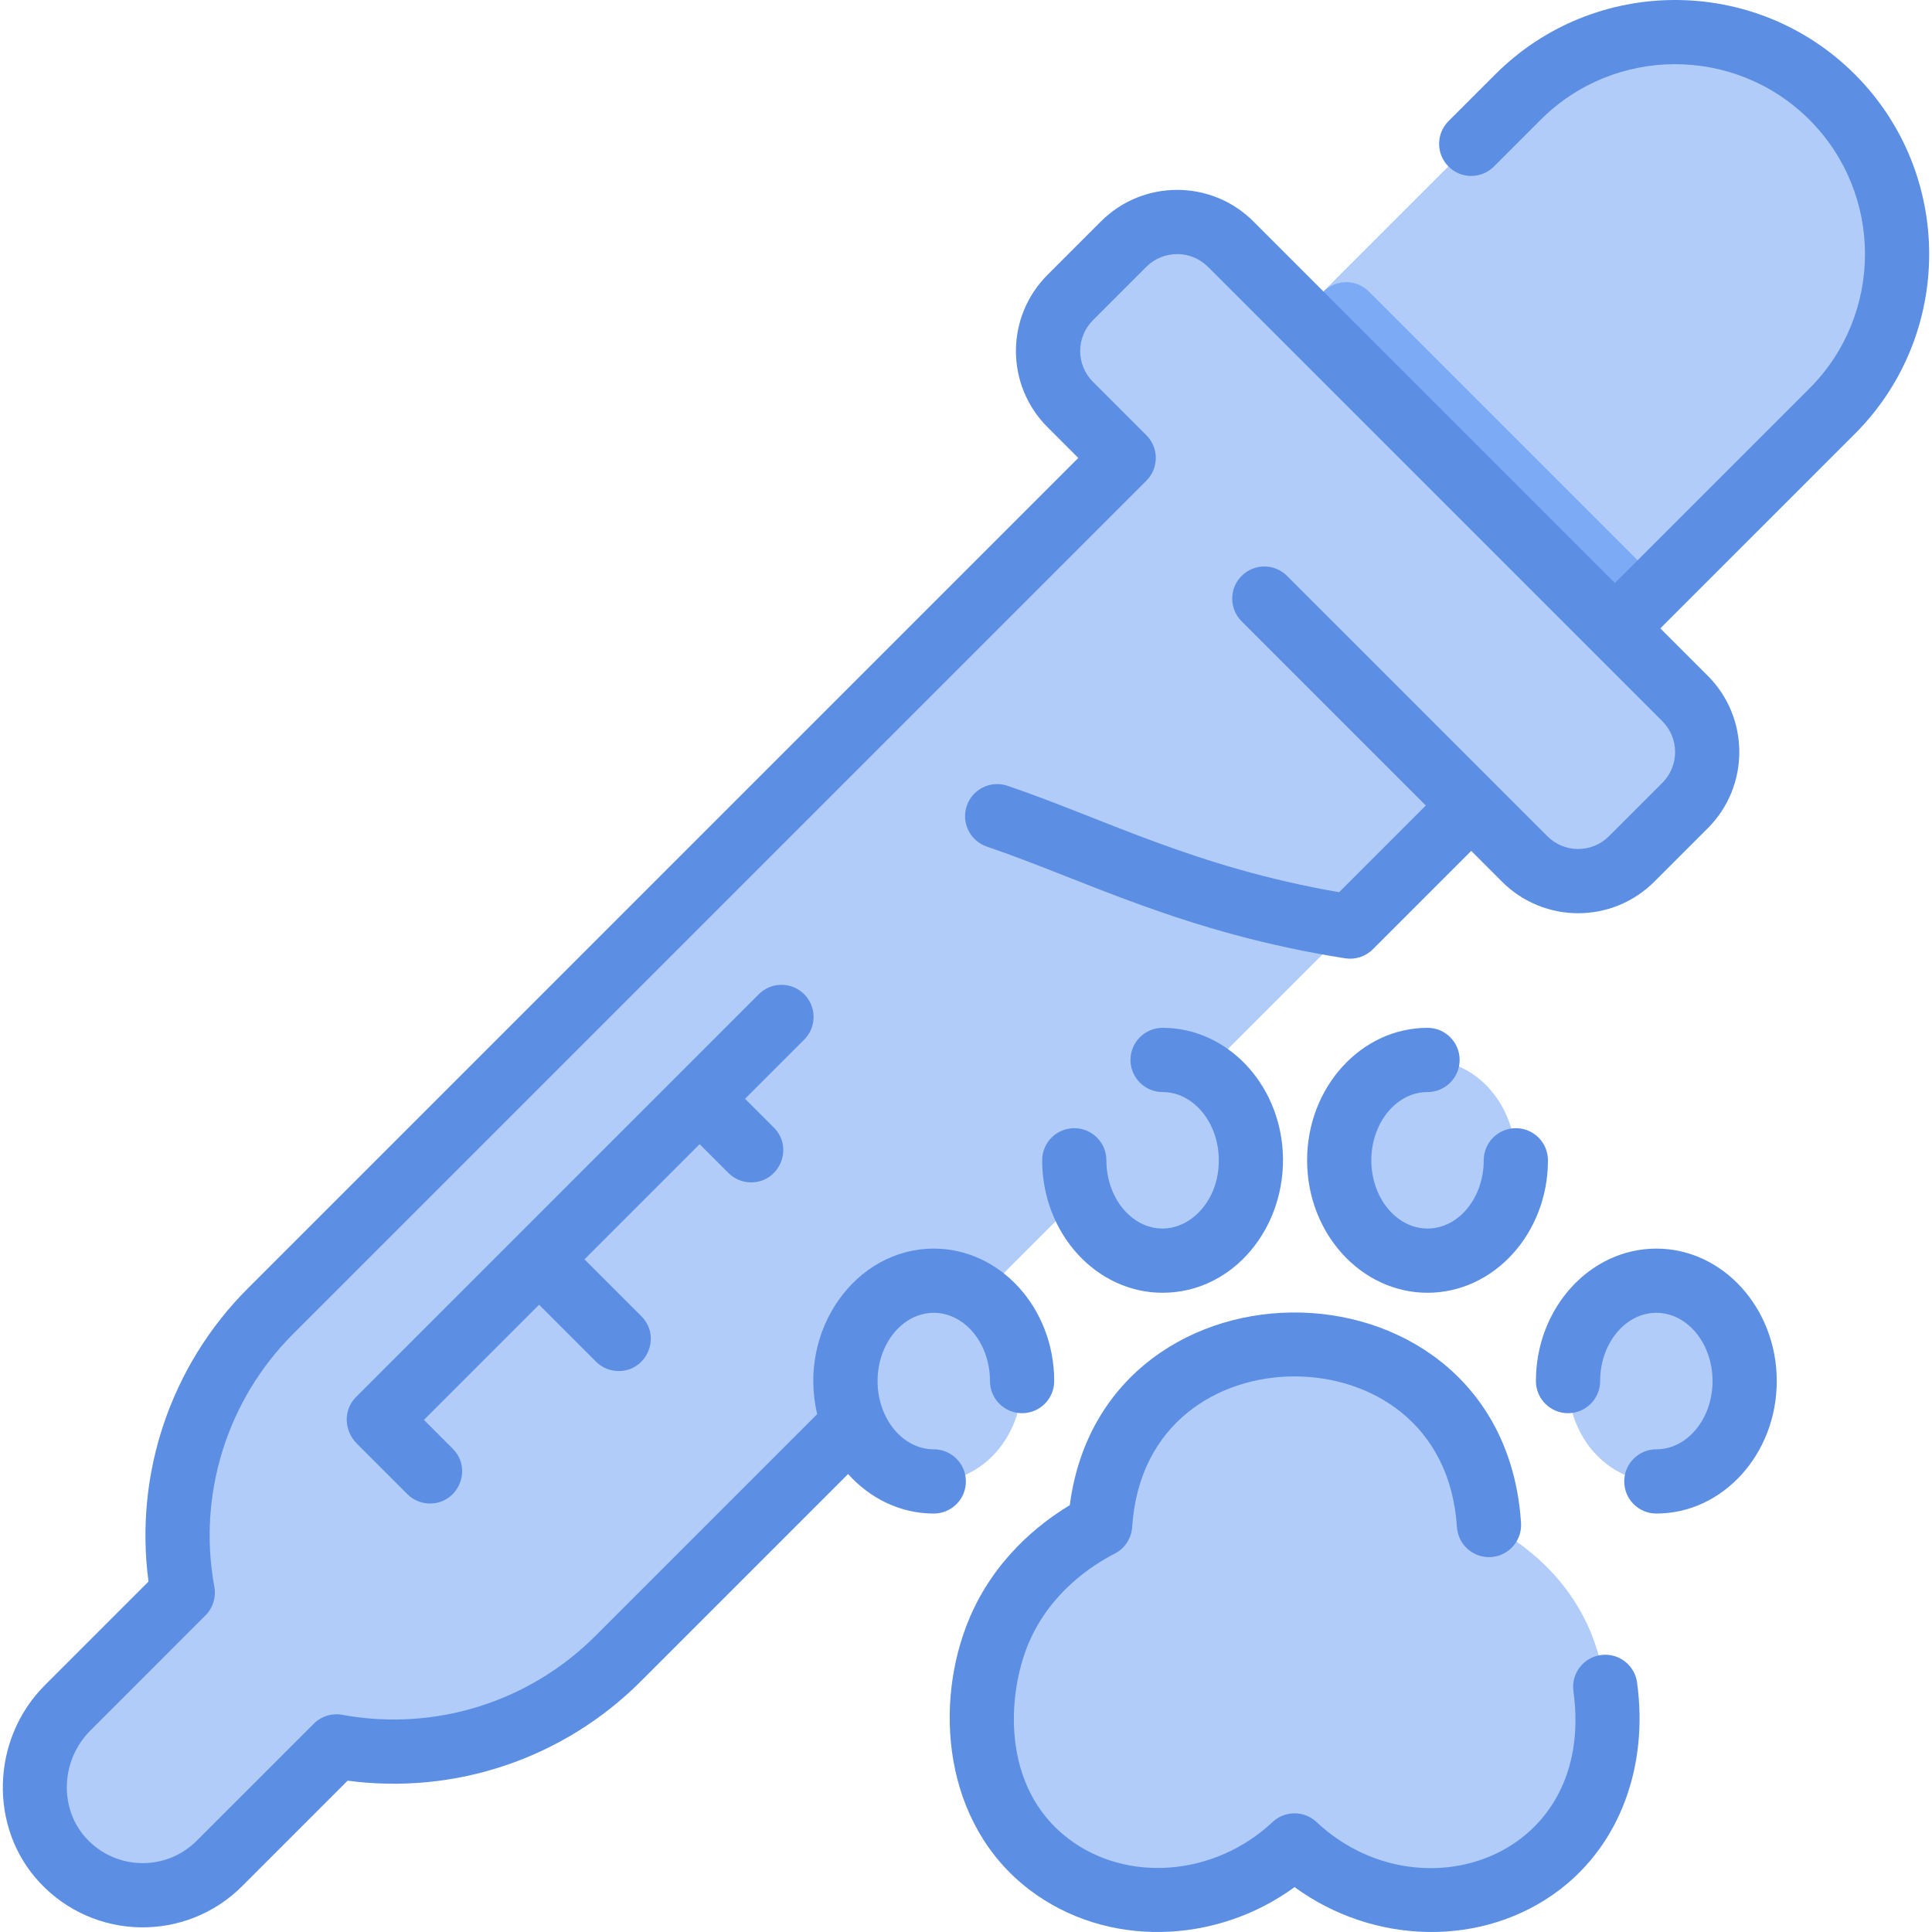 <svg id="Layer_1" enable-background="new 0 0 481.292 481.292" height="300" viewBox="0 0 481.292 481.292" width="300" xmlns="http://www.w3.org/2000/svg" version="1.1" xmlns:xlink="http://www.w3.org/1999/xlink" xmlns:svgjs="http://svgjs.dev/svgjs"><g width="100%" height="100%" transform="matrix(1,0,0,1,0,0)"><path d="m456.41 24.178c-21.61-21.61-56.64-21.61-78.25 0l-54.11 54.11-17.48-17.48c-7.36-7.36-19.28-7.36-26.64 0l-13.32 13.32c-7.36 7.35-7.36 19.28 0 26.64l13.32 13.32-212.56 212.56c-18.37 18.36-26.53 44.58-21.84 70.12l-28.68 28.67c-10.38 10.39-11.15 27.3-1.14 38.05 10.51 11.28 28.17 11.51 38.98.71l29.14-29.14c25.54 4.69 51.75-3.47 70.11-21.83l212.57-212.57 13.32 13.32c7.35 7.36 19.28 7.36 26.64 0l13.31-13.32c7.36-7.35 7.36-19.28 0-26.64l-17.48-17.48 54.11-54.11c21.61-21.61 21.61-56.64 0-78.25z" fill="#b1ccf9" fill-opacity="1" data-original-color="#d1e7ffff" stroke="none" stroke-opacity="1"/><path d="m297.273 142.745-54.5 54.5c-2.004 2.004-4.913 2.785-7.659 2.083-10.926-2.794-22.592-4.457-36.285-4.139l81.1-81.1 17.343 17.343c3.125 3.123 3.125 8.189.001 11.313z" fill="#b1ccf9" fill-opacity="1" data-original-color="#e8f3ffff" stroke="none" stroke-opacity="1"/><path d="m336.34 230.828-182.4 182.4c-18.36 18.36-44.57 26.52-70.11 21.83l-29.14 29.14c-10.81 10.8-28.47 10.57-38.98-.71-10.01-10.75-9.24-27.66 1.14-38.05l28.68-28.67c-4.69-25.54 3.47-51.76 21.84-70.12l131.46-131.46c51.63-1.19 74.49 25.71 137.51 35.64z" fill="#b1ccf9" fill-opacity="1" data-original-color="#b9dcffff" stroke="none" stroke-opacity="1"/><path d="m225.222 197.172c6.307 1.128 8.761 8.863 4.23 13.394l-137.082 137.082c-17.454 17.445-25.691 41.986-22.446 66.297.327 2.451-.487 4.916-2.237 6.665l-25.837 25.828c-4.491 4.491-7.183 10.204-7.982 16.11-.754 5.579-6.76 8.856-11.659 6.08-15.981-9.055-17.997-30.541-5.36-43.191l28.68-28.67c-4.69-25.54 3.47-51.76 21.84-70.12l131.46-131.46c9.655-.223 18.302.538 26.393 1.985z" fill="#b1ccf9" fill-opacity="1" data-original-color="#d1e7ffff" stroke="none" stroke-opacity="1"/><path d="m456.41 24.178c-21.61-21.61-56.64-21.61-78.25 0l-54.11 54.11-17.48-17.48c-7.36-7.36-19.28-7.36-26.64 0l-13.32 13.32c-7.36 7.35-7.36 19.28 0 26.64l113.22 113.21c7.35 7.36 19.28 7.36 26.64 0l13.31-13.32c7.36-7.35 7.36-19.28 0-26.64l-17.48-17.48 54.11-54.11c21.61-21.61 21.61-56.64 0-78.25z" fill="#b1ccf9" fill-opacity="1" data-original-color="#b9dcffff" stroke="none" stroke-opacity="1"/><path d="m456.65 24.42c5.743 5.812-.355 15.302-8.074 12.622-19.274-6.693-41.777-2.503-57.416 13.136l-42.177 42.177c-3 3-7.865 3-10.865 0l-14.068-14.067 53.524-53.524c21.755-21.755 57.348-22.336 79.076-.344z" fill="#b1ccf9" fill-opacity="1" data-original-color="#d1e7ffff" stroke="none" stroke-opacity="1"/><path d="m407.953 150.885-5.653 5.653-78.25-78.25 5.653-5.653c3.124-3.124 8.19-3.124 11.314 0l66.936 66.936c3.124 3.124 3.124 8.19 0 11.314z" fill="#7daaf5" fill-opacity="1" data-original-color="#a2d0ffff" stroke="none" stroke-opacity="1"/><path d="m390.176 204.326c6.388 6.387-2.818 16.419-9.555 10.401-.62-.554 7.394 7.44-114.012-113.959-7.36-7.36-7.36-19.29 0-26.64l13.32-13.32c7.356-7.356 19.283-7.356 26.64 0l1.673 1.673c2.753 2.753 2.766 7.212.022 9.973-2.218 2.232-5.624 5.702-11.655 11.674-7.391 7.319-7.36 19.28 0 26.64z" fill="#b1ccf9" fill-opacity="1" data-original-color="#d1e7ffff" stroke="none" stroke-opacity="1"/><ellipse cx="412.62" cy="344.048" fill="#b1ccf9" rx="22" ry="25" fill-opacity="1" data-original-color="#b9dcffff" stroke="none" stroke-opacity="1"/><path d="m410.645 355.474c.353 7.734-9.275 11.572-14.16 5.565-3.648-4.486-5.865-10.481-5.865-16.991 0-15.805 12.642-27.421 26.06-24.575 6.553 1.39 8.622 9.848 3.375 14.014-6.246 4.961-9.802 13.421-9.41 21.987z" fill="#b1ccf9" fill-opacity="1" data-original-color="#d1e7ffff" stroke="none" stroke-opacity="1"/><path d="m396.12 406.258c7.25 17.15 6.77 43.5-12.4 58.12-17.43 13.3-43.68 11.83-61.23-4.65-17.54 16.48-43.79 17.95-61.22 4.65-19.17-14.62-19.65-40.97-12.4-58.12 6.82-16.15 20.4-23.9 25.19-26.35 3.88-60.02 92.99-60.03 96.87 0 4.79 2.45 18.36 10.2 25.19 26.35z" fill="#b1ccf9" fill-opacity="1" data-original-color="#b9dcffff" stroke="none" stroke-opacity="1"/><path d="m336.935 352.206c-16.161 4.964-29.753 17.914-32.5 38.844-.317 2.412-1.75 4.526-3.834 5.779-6.12 3.681-16.172 11.264-21.731 24.429-4.355 10.294-5.923 23.907-2.332 36.307 2.06 7.113-5.589 13.052-11.882 9.149-20.503-12.718-24.599-39.61-15.787-60.456 6.82-16.15 20.4-23.9 25.19-26.35 2.338-36.218 35.718-50.584 62.674-43.092 7.767 2.159 7.908 13.023.202 15.39z" fill="#b1ccf9" fill-opacity="1" data-original-color="#d1e7ffff" stroke="none" stroke-opacity="1"/><ellipse cx="355.62" cy="289.048" fill="#b1ccf9" rx="22" ry="25" fill-opacity="1" data-original-color="#b9dcffff" stroke="none" stroke-opacity="1"/><path d="m353.645 300.474c.353 7.734-9.275 11.572-14.16 5.565-3.648-4.486-5.865-10.481-5.865-16.991 0-15.805 12.642-27.421 26.06-24.575 6.553 1.39 8.622 9.848 3.375 14.014-6.246 4.961-9.802 13.421-9.41 21.987z" fill="#b1ccf9" fill-opacity="1" data-original-color="#d1e7ffff" stroke="none" stroke-opacity="1"/><path d="m311.58 287.438c.8 14.54-9.34 26.61-21.96 26.61-12.46 0-22-11.54-22-25 0-13.81 9.85-25 22-25 11.67 0 21.22 10.33 21.96 23.39z" fill="#b1ccf9" fill-opacity="1" data-original-color="#b9dcffff" stroke="none" stroke-opacity="1"/><path d="m287.645 300.474c.353 7.734-9.275 11.572-14.16 5.565-3.648-4.486-5.865-10.481-5.865-16.991 0-15.805 12.642-27.421 26.06-24.575 6.553 1.39 8.622 9.848 3.375 14.014-6.246 4.961-9.802 13.421-9.41 21.987z" fill="#b1ccf9" fill-opacity="1" data-original-color="#d1e7ffff" stroke="none" stroke-opacity="1"/><ellipse cx="232.62" cy="344.048" fill="#b1ccf9" rx="22" ry="25" fill-opacity="1" data-original-color="#b9dcffff" stroke="none" stroke-opacity="1"/><path d="m230.645 355.474c.353 7.734-9.275 11.572-14.16 5.565-3.648-4.486-5.865-10.481-5.865-16.991 0-15.805 12.642-27.421 26.06-24.575 6.553 1.39 8.622 9.848 3.375 14.014-6.246 4.961-9.802 13.421-9.41 21.987z" fill="#b1ccf9" fill-opacity="1" data-original-color="#d1e7ffff" stroke="none" stroke-opacity="1"/><g fill="#2e58ff"><path d="m200.337 247.677c-3.125-3.124-8.189-3.124-11.314 0l-100.314 100.314c-3.236 3.236-3.075 8.385.254 11.714l12.5 12.5c1.563 1.562 3.609 2.343 5.657 2.343 7.06 0 10.715-8.599 5.657-13.657l-7.17-7.17 28.686-28.686 14.17 14.17c1.563 1.562 3.609 2.343 5.657 2.343 7.06 0 10.715-8.599 5.657-13.657l-14.17-14.171 28.686-28.686 7.17 7.17c1.563 1.562 3.609 2.343 5.657 2.343 7.06 0 10.715-8.599 5.657-13.657l-7.171-7.171 14.73-14.73c3.125-3.123 3.125-8.188.001-11.312z" fill="#5c8fe3" fill-opacity="1" data-original-color="#2e58ffff" stroke="none" stroke-opacity="1"/><path d="m462.07 18.52c-24.693-24.693-64.871-24.694-89.566 0l-11.654 11.655c-3.124 3.124-3.124 8.189.001 11.313 3.123 3.125 8.188 3.124 11.313 0l11.653-11.654c18.457-18.456 48.485-18.454 66.938 0 18.456 18.455 18.456 48.484.001 66.939l-48.454 48.453-90.077-90.077c-10.464-10.463-27.489-10.462-37.953 0l-13.319 13.319c-10.488 10.489-10.489 27.464 0 37.953l7.663 7.663-206.907 206.907c-19.211 19.212-28.284 46.227-24.714 72.997l-25.796 25.797c-13.453 13.453-14.056 35.502-1.343 49.151 13.616 14.619 36.479 14.926 50.49.915l26.256-26.256c26.771 3.57 53.785-5.502 72.998-24.714l51.674-51.674c5.443 6.07 13 9.841 21.345 9.841 4.418 0 8-3.582 8-8s-3.582-8-8-8c-7.72 0-14-7.626-14-17s6.28-17 14-17 14 7.626 14 17c0 4.418 3.582 8 8 8s8-3.582 8-8c0-18.196-13.458-33-30-33-19.504 0-33.96 20.319-29.053 41.239l-55.281 55.28c-16.503 16.502-40.058 23.838-63.015 19.623-2.587-.478-5.243.352-7.103 2.211l-29.137 29.136c-7.684 7.685-20.106 7.398-27.467-.506-6.91-7.419-6.485-19.5.947-26.933l28.677-28.678c1.859-1.86 2.687-4.515 2.211-7.102-4.215-22.955 3.12-46.512 19.623-63.015l212.563-212.563c3.124-3.124 3.124-8.189 0-11.313l-13.32-13.32c-4.236-4.235-4.235-11.089.001-15.325l13.318-13.319c4.226-4.224 11.101-4.227 15.326 0l113.216 113.216c4.226 4.226 4.226 11.1.001 15.325l-13.321 13.32c-4.235 4.234-11.089 4.235-15.324 0l-64.859-64.859c-3.125-3.125-8.189-3.124-11.314 0-3.124 3.124-3.124 8.189 0 11.313l45.883 45.883-21.604 21.604c-36.075-6.266-58.148-18.182-82.596-26.512-4.18-1.422-8.729.81-10.152 4.993-1.425 4.182.811 8.728 4.992 10.152 24.507 8.348 48.901 21.473 89.261 27.833 2.494.393 5.069-.413 6.902-2.246l24.511-24.511 7.662 7.662c10.488 10.487 27.465 10.49 37.952 0l13.321-13.32c10.463-10.463 10.463-27.489 0-37.953l-11.825-11.825 48.454-48.453c24.694-24.693 24.694-64.872.001-89.565z" fill="#5c8fe3" fill-opacity="1" data-original-color="#2e58ffff" stroke="none" stroke-opacity="1"/><path d="m398.806 412.293c-4.377.601-7.438 4.637-6.838 9.014 5.718 41.665-38.442 56.592-63.998 32.592-3.078-2.892-7.875-2.892-10.953 0-14.385 13.51-36.266 15.28-50.896 4.121-16.892-12.885-15.164-36.153-9.882-48.649 5.326-12.6 15.735-19.408 21.466-22.345 2.507-1.285 4.153-3.792 4.335-6.603 1.679-25.93 21.528-37.537 40.456-37.536 18.926 0 38.772 11.606 40.451 37.536.286 4.409 4.09 7.747 8.5 7.467 4.409-.286 7.752-4.091 7.467-8.5-4.428-68.414-103.9-69.858-112.412-4.426-7.863 4.74-18.818 13.553-25.001 28.178-8.93 21.126-6.674 51.13 14.917 67.6 19.139 14.599 46.433 13.728 66.075-.634 19.837 14.504 47.117 15.096 66.076.634 14.927-11.386 22.123-30.68 19.25-51.61-.601-4.378-4.635-7.435-9.013-6.839z" fill="#5c8fe3" fill-opacity="1" data-original-color="#2e58ffff" stroke="none" stroke-opacity="1"/><path d="m289.62 306.048c-7.72 0-14-7.626-14-17 0-4.418-3.582-8-8-8s-8 3.582-8 8c0 18.196 13.458 33 30 33 17.713 0 30.97-16.438 29.942-35.058-.971-17.351-14.123-30.942-29.942-30.942-4.418 0-8 3.582-8 8s3.582 8 8 8c7.336 0 13.471 6.956 13.967 15.83.591 10.688-6.622 18.17-13.967 18.17z" fill="#5c8fe3" fill-opacity="1" data-original-color="#2e58ffff" stroke="none" stroke-opacity="1"/><path d="m355.62 272.048c4.418 0 8-3.582 8-8s-3.582-8-8-8c-16.542 0-30 14.804-30 33s13.458 33 30 33 30-14.804 30-33c0-4.418-3.582-8-8-8s-8 3.582-8 8c0 9.374-6.28 17-14 17s-14-7.626-14-17 6.28-17 14-17z" fill="#5c8fe3" fill-opacity="1" data-original-color="#2e58ffff" stroke="none" stroke-opacity="1"/><path d="m412.62 311.048c-16.542 0-30 14.804-30 33 0 4.418 3.582 8 8 8s8-3.582 8-8c0-9.374 6.28-17 14-17s14 7.626 14 17-6.28 17-14 17c-4.418 0-8 3.582-8 8s3.582 8 8 8c16.542 0 30-14.804 30-33s-13.458-33-30-33z" fill="#5c8fe3" fill-opacity="1" data-original-color="#2e58ffff" stroke="none" stroke-opacity="1"/></g></g></svg>